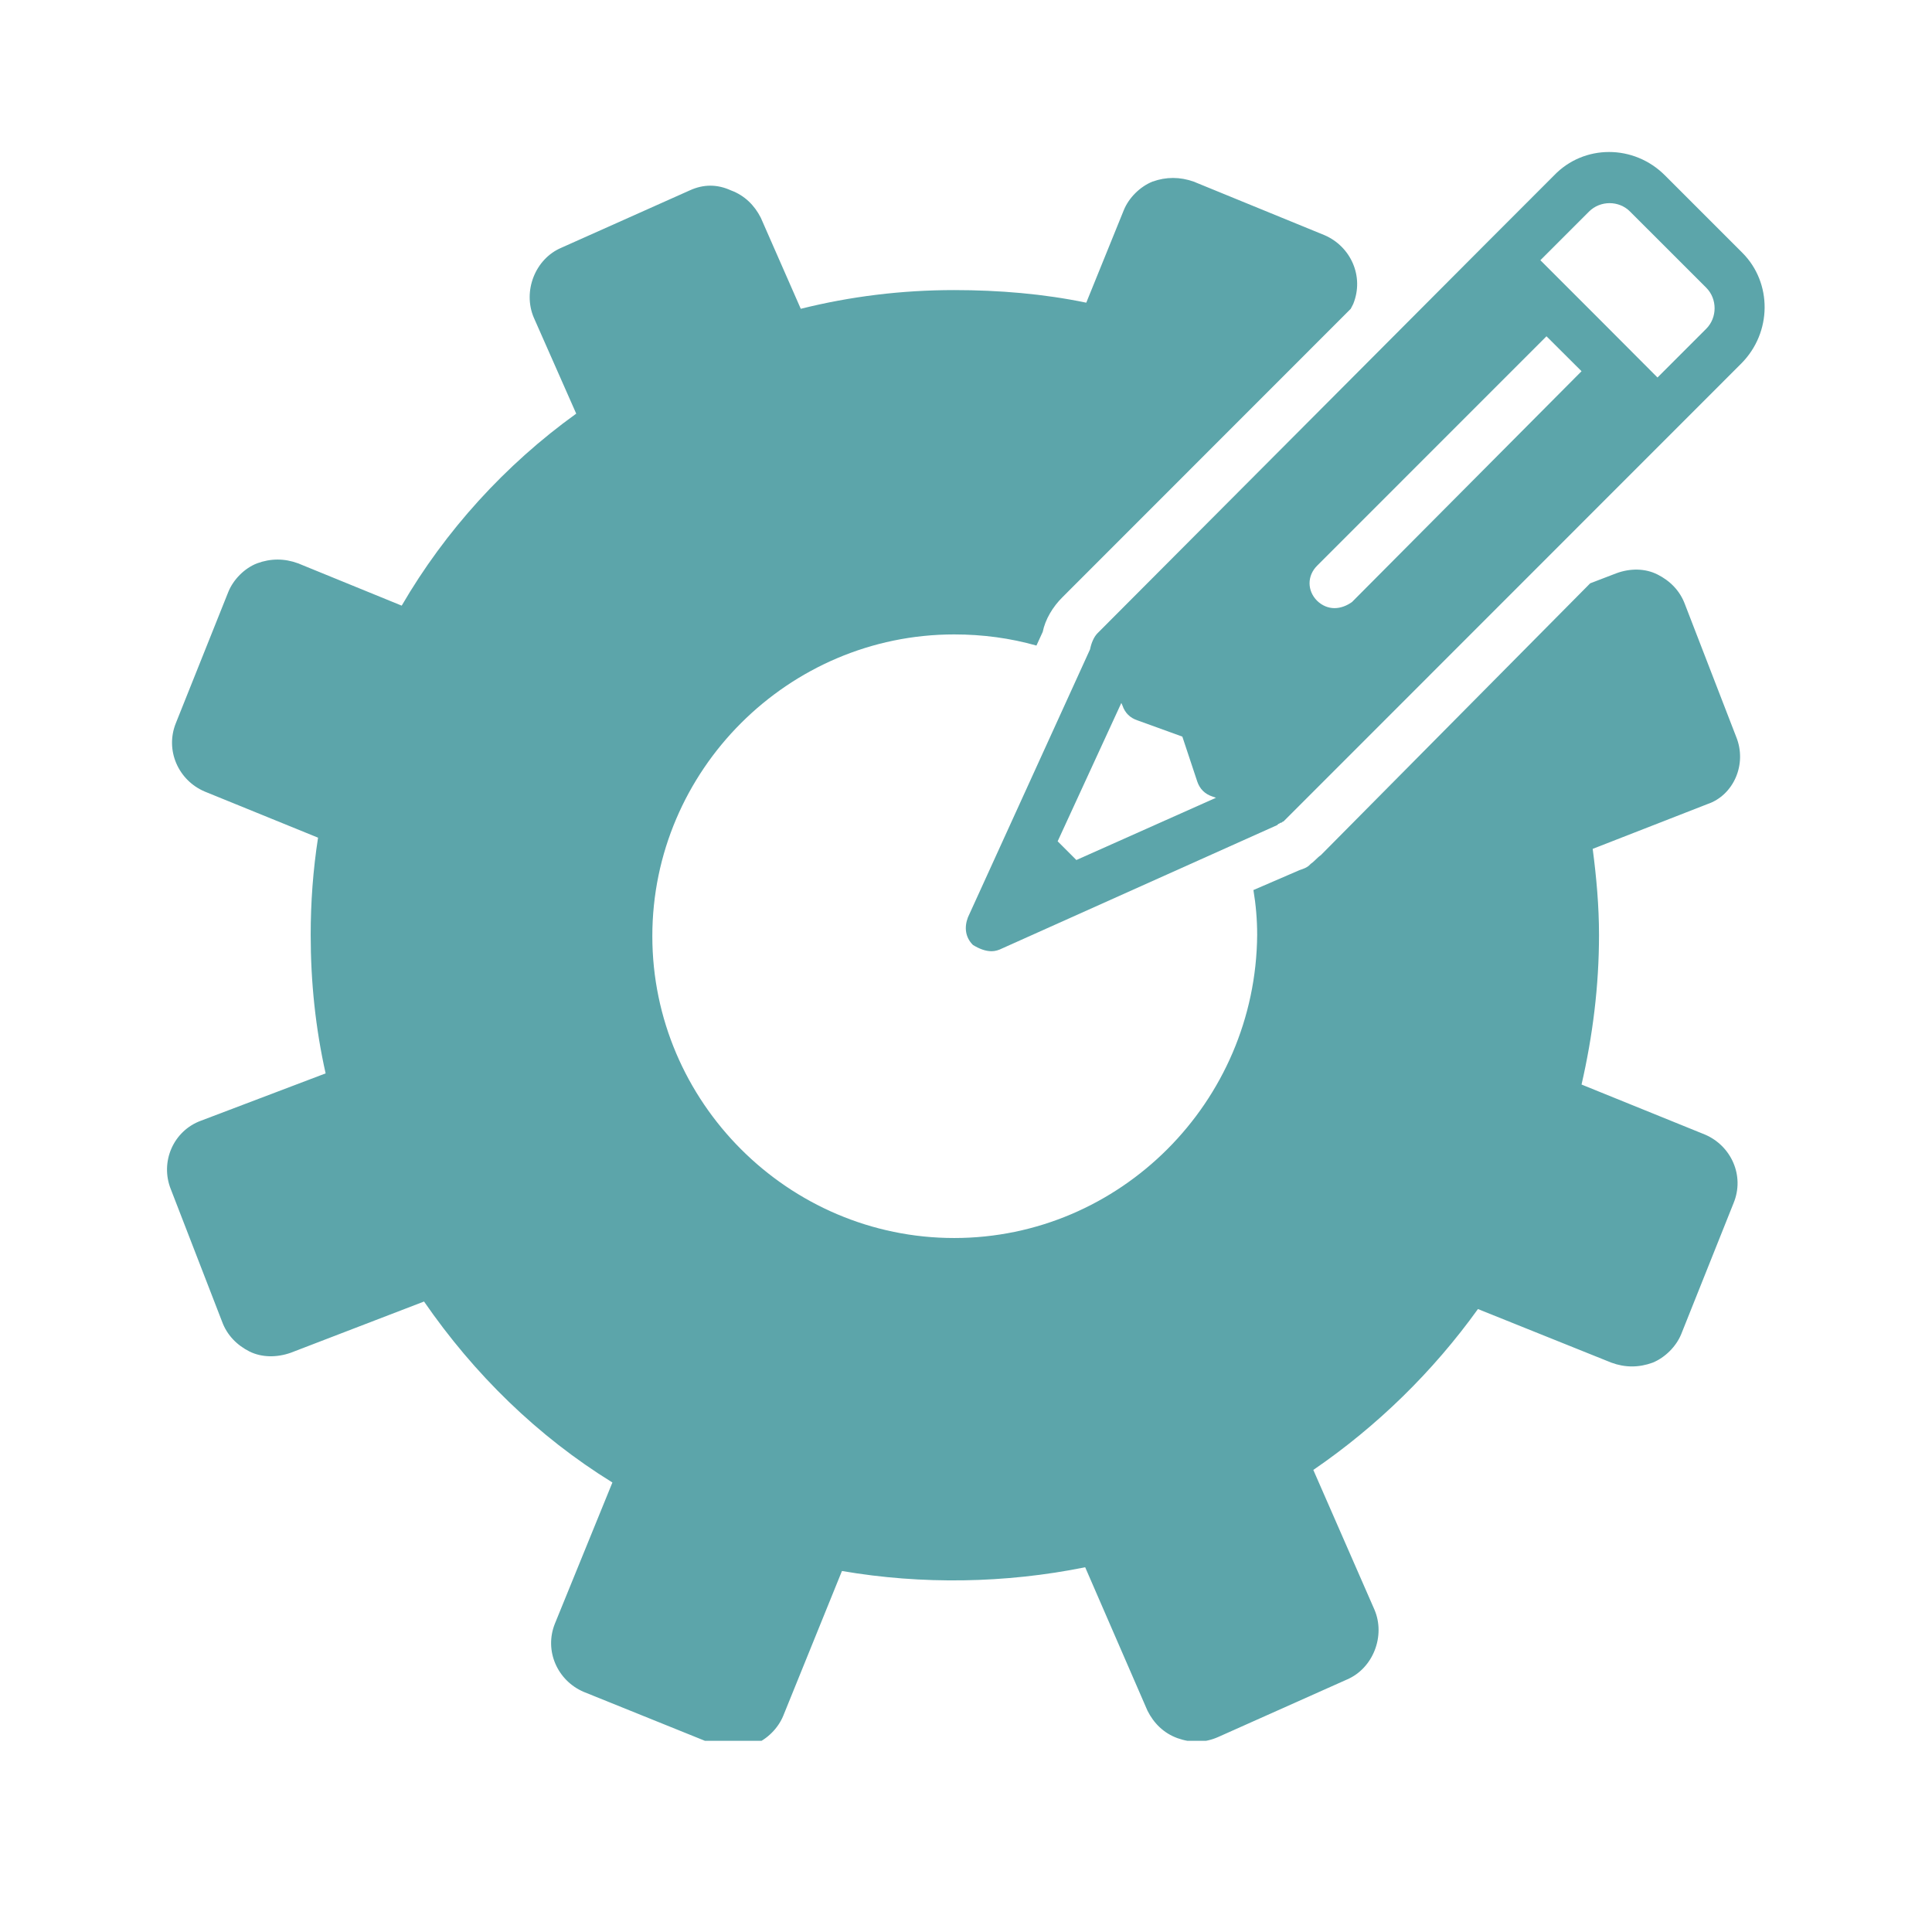 <svg xmlns="http://www.w3.org/2000/svg" xmlns:xlink="http://www.w3.org/1999/xlink" width="64" viewBox="0 0 48 48" height="64" preserveAspectRatio="xMidYMid meet"><defs><clipPath id="3ffa9beec2"><path d="M 4 4 L 44 4 L 44 43.25 L 4 43.25 Z M 4 4 " clip-rule="nonzero"></path></clipPath><clipPath id="2e7f06eda1"><path d="M 23 3.578 L 44 3.578 L 44 24 L 23 24 Z M 23 3.578 " clip-rule="nonzero"></path></clipPath></defs><g clip-path="url(#3ffa9beec2)"><path fill="#5ca5aa" d="M 43.133 18.301 L 41.863 15.016 C 41.738 14.676 41.492 14.43 41.18 14.273 C 40.871 14.117 40.5 14.117 40.16 14.242 L 39.508 14.492 L 32.816 21.246 C 32.723 21.309 32.66 21.398 32.566 21.461 C 32.566 21.461 32.535 21.492 32.535 21.492 C 32.473 21.555 32.383 21.586 32.289 21.617 L 31.141 22.113 C 31.203 22.484 31.234 22.855 31.234 23.227 C 31.203 27.379 27.828 30.758 23.707 30.758 C 19.586 30.758 16.207 27.379 16.207 23.258 C 16.207 19.137 19.586 15.762 23.707 15.762 C 24.418 15.762 25.102 15.855 25.75 16.039 L 25.906 15.699 C 25.969 15.391 26.152 15.078 26.402 14.832 L 33.559 7.672 L 33.621 7.551 C 33.898 6.867 33.559 6.125 32.91 5.844 L 29.656 4.512 C 29.312 4.391 28.973 4.391 28.633 4.512 C 28.324 4.637 28.043 4.914 27.918 5.227 L 26.988 7.52 C 25.938 7.301 24.82 7.207 23.707 7.207 C 22.402 7.207 21.133 7.363 19.895 7.672 L 18.902 5.41 C 18.746 5.102 18.5 4.855 18.16 4.73 C 17.82 4.574 17.477 4.574 17.137 4.73 L 13.945 6.156 C 13.293 6.434 12.984 7.238 13.262 7.891 L 14.316 10.277 C 12.551 11.547 11.062 13.188 9.98 15.047 L 7.406 13.996 C 7.066 13.871 6.727 13.871 6.387 13.996 C 6.074 14.117 5.797 14.398 5.672 14.707 L 4.371 17.961 C 4.094 18.641 4.434 19.387 5.082 19.664 L 7.902 20.812 C 7.777 21.617 7.719 22.422 7.719 23.227 C 7.719 24.406 7.84 25.551 8.09 26.668 L 4.992 27.844 C 4.309 28.094 3.969 28.867 4.246 29.551 L 5.516 32.832 C 5.641 33.176 5.891 33.422 6.199 33.578 C 6.508 33.73 6.879 33.73 7.223 33.609 L 10.535 32.336 C 11.777 34.137 13.355 35.684 15.215 36.832 L 13.789 40.332 C 13.512 41.012 13.852 41.758 14.504 42.035 L 17.727 43.336 C 17.879 43.398 18.066 43.43 18.223 43.43 C 18.406 43.43 18.562 43.398 18.746 43.336 C 19.059 43.215 19.336 42.934 19.461 42.625 L 20.918 39.031 C 22.898 39.371 24.977 39.34 26.961 38.938 L 28.508 42.5 C 28.664 42.812 28.91 43.059 29.254 43.184 C 29.594 43.305 29.934 43.305 30.273 43.152 L 33.465 41.727 C 34.117 41.449 34.426 40.641 34.148 39.992 L 32.629 36.52 C 34.211 35.438 35.605 34.074 36.719 32.523 L 40.035 33.855 C 40.375 33.98 40.715 33.98 41.059 33.855 C 41.367 33.73 41.645 33.453 41.77 33.145 L 43.07 29.891 C 43.352 29.207 43.008 28.465 42.359 28.188 L 39.293 26.945 C 39.57 25.738 39.727 24.5 39.727 23.227 C 39.727 22.516 39.664 21.805 39.57 21.09 L 42.422 19.977 C 43.07 19.758 43.414 18.984 43.133 18.301 Z M 43.133 18.301 " fill-opacity="1" fill-rule="nonzero"></path></g><g clip-path="url(#2e7f06eda1)"><path fill="#5ca5aa" d="M 43.289 6.281 L 41.367 4.359 C 40.594 3.582 39.352 3.582 38.609 4.359 L 36.969 6 L 27.27 15.73 C 27.176 15.824 27.113 15.977 27.082 16.133 L 24.047 22.793 C 23.953 23.043 23.984 23.289 24.172 23.477 C 24.324 23.57 24.48 23.633 24.637 23.633 C 24.727 23.633 24.82 23.602 24.883 23.57 L 31.73 20.5 C 31.73 20.5 31.762 20.469 31.762 20.469 C 31.793 20.469 31.793 20.441 31.824 20.441 C 31.855 20.441 31.855 20.41 31.887 20.41 C 31.887 20.41 31.918 20.379 31.918 20.379 L 43.258 9.035 C 44.031 8.262 44.031 7.023 43.289 6.281 Z M 29.746 19.418 C 29.809 19.602 29.934 19.727 30.121 19.789 L 30.211 19.82 L 26.742 21.367 L 26.277 20.902 L 27.859 17.465 L 27.887 17.527 C 27.949 17.711 28.074 17.836 28.262 17.898 L 29.375 18.301 Z M 33.156 15.109 C 33 15.109 32.848 15.047 32.723 14.926 C 32.473 14.676 32.473 14.305 32.723 14.055 L 38.422 8.355 L 39.293 9.223 L 33.59 14.957 C 33.465 15.047 33.312 15.109 33.156 15.109 Z M 42.391 8.168 L 41.18 9.379 L 39.727 7.922 L 38.27 6.465 L 39.477 5.258 C 39.758 4.977 40.223 4.977 40.5 5.258 L 42.391 7.148 C 42.668 7.426 42.668 7.891 42.391 8.168 Z M 42.391 8.168 " fill-opacity="1" fill-rule="nonzero"></path></g></svg>